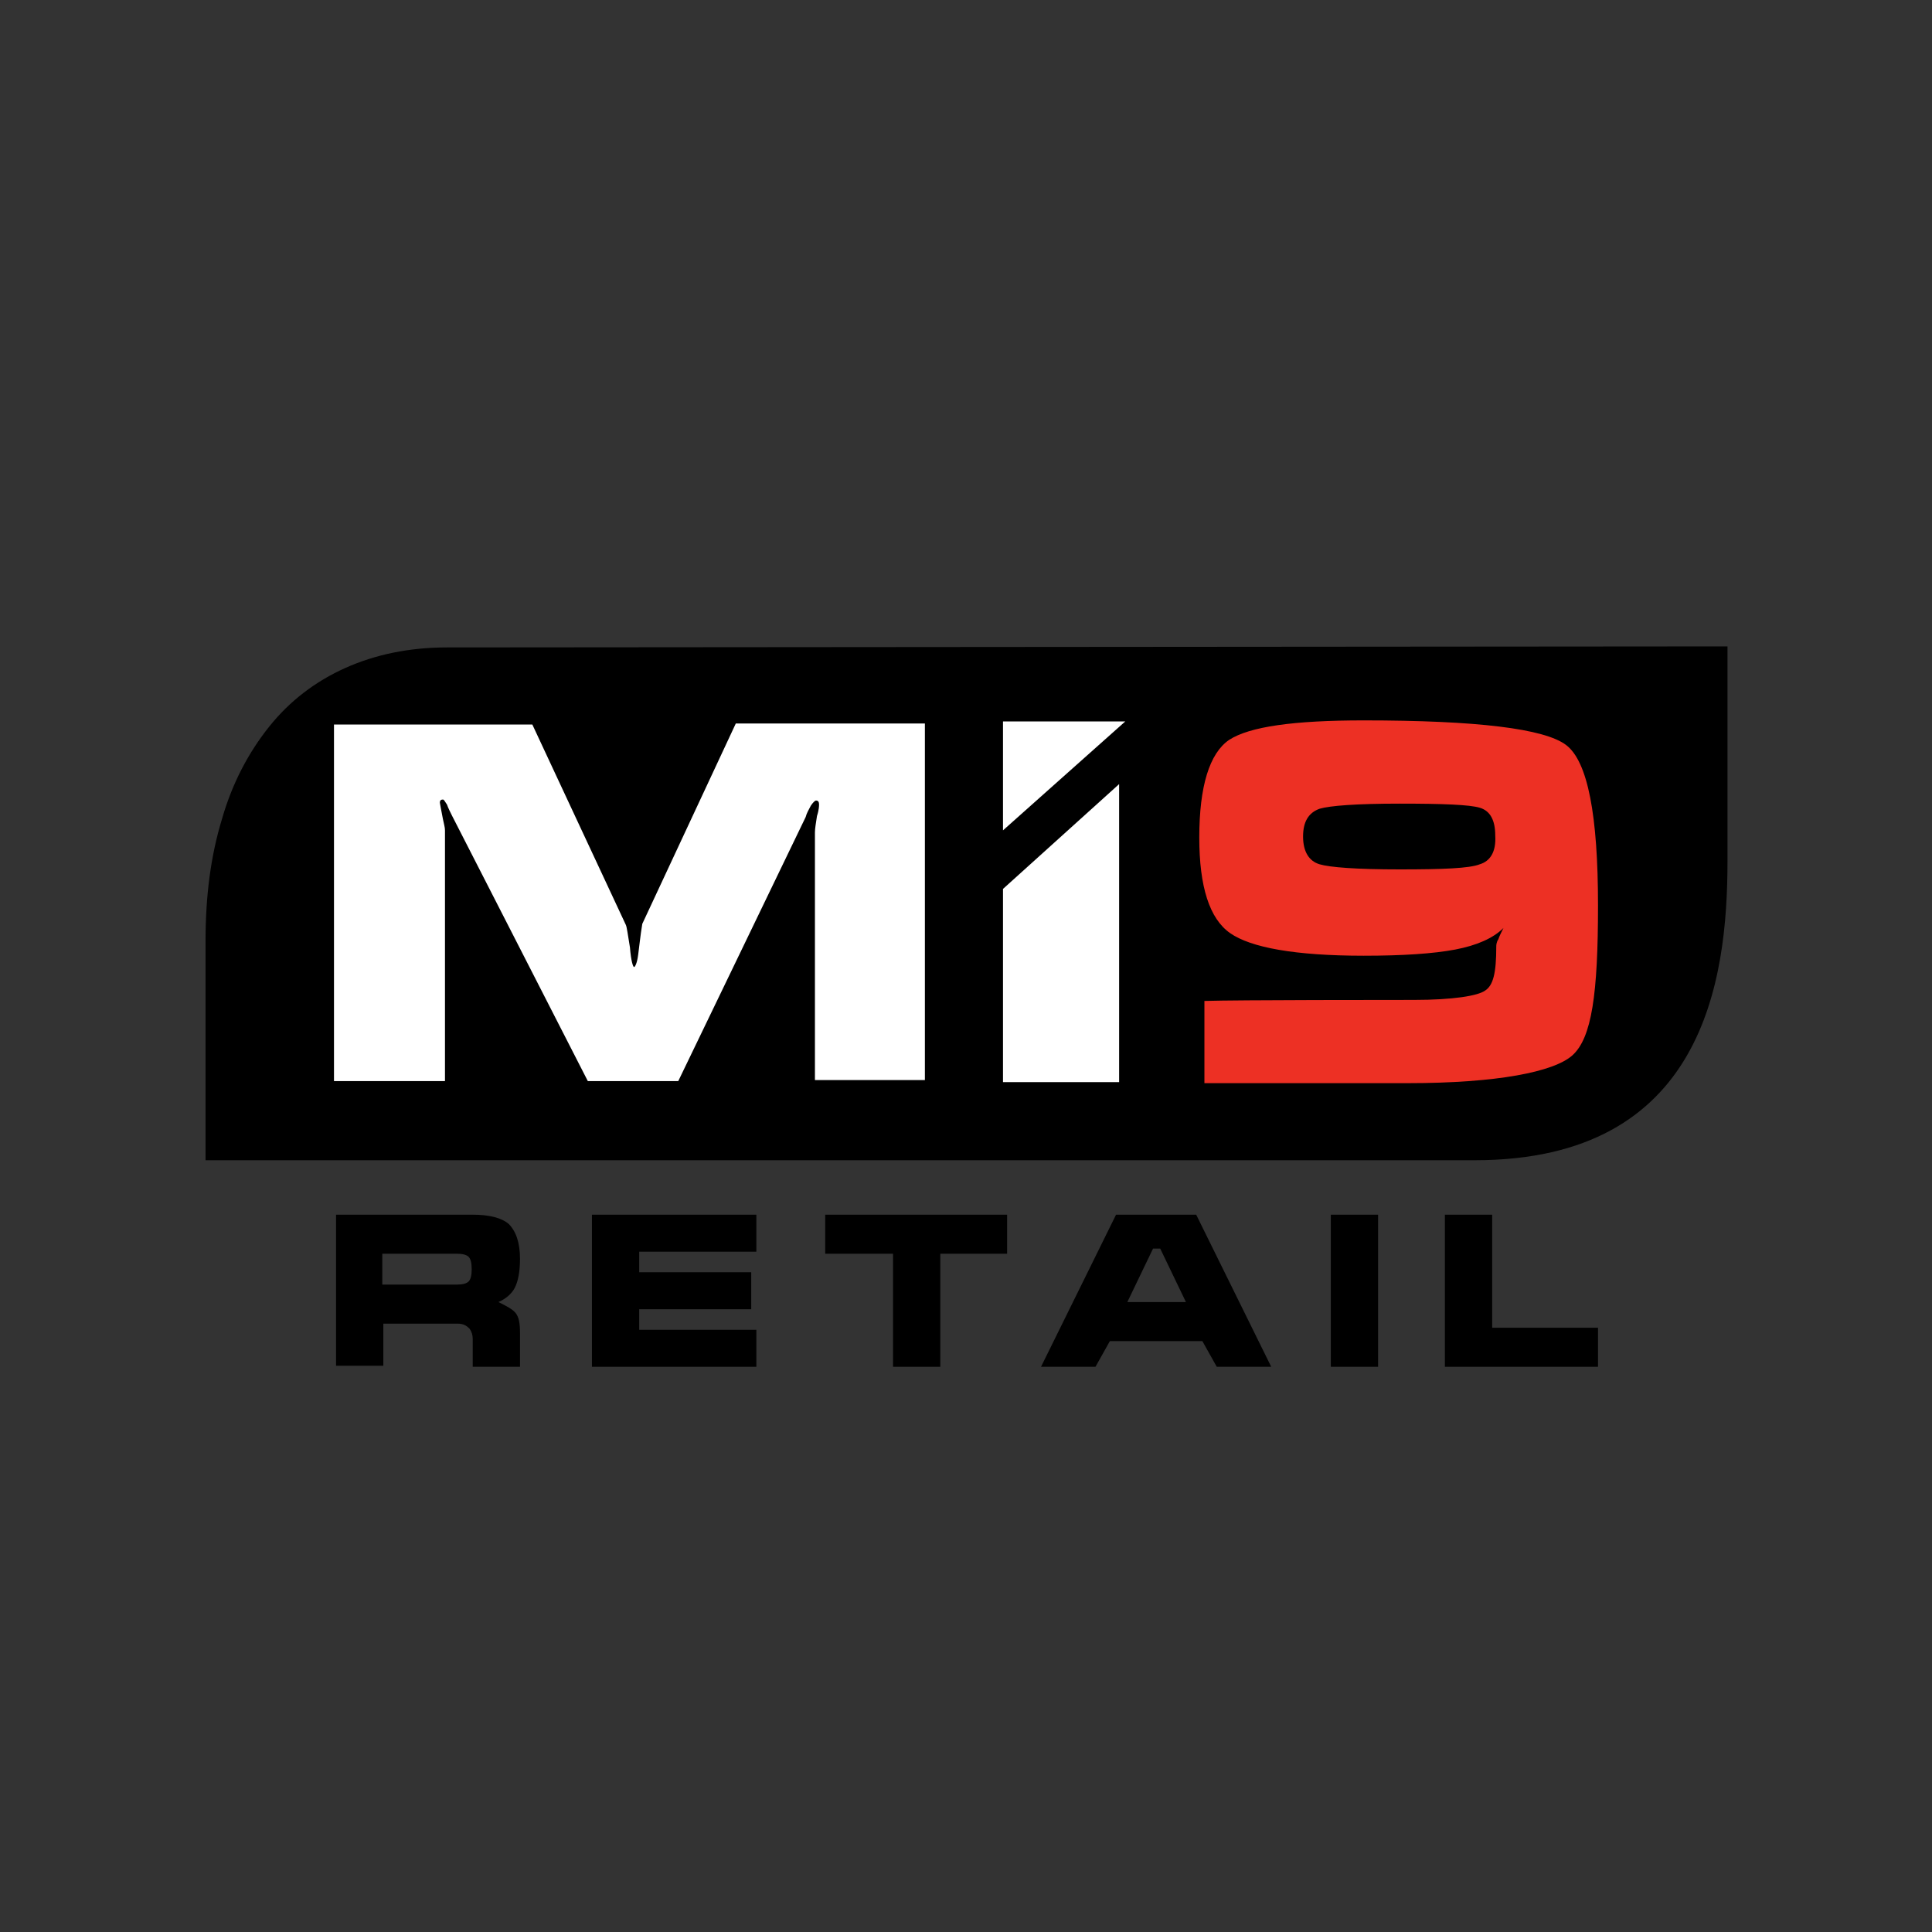 <?xml version="1.0" encoding="UTF-8"?> <!-- Generator: Adobe Illustrator 25.4.1, SVG Export Plug-In . SVG Version: 6.00 Build 0) --> <svg xmlns="http://www.w3.org/2000/svg" xmlns:xlink="http://www.w3.org/1999/xlink" version="1.1" id="Layer_1" x="0px" y="0px" viewBox="0 0 188 188" style="enable-background:new 0 0 188 188;" xml:space="preserve"><rect x="0" y="0" width="188" height="188" fill="#333333" stroke="none"/> <style type="text/css"> .st0{fill:#FFFFFF;} .st1{fill:#ED3024;} </style> <g> <g> <path d="M32.7,118.2H46c1.6,0,2.8,0.3,3.5,0.9c0.7,0.7,1.1,1.8,1.1,3.4c0,1.3-0.2,2.2-0.5,2.8c-0.3,0.6-0.9,1.1-1.6,1.4 c0.8,0.4,1.4,0.7,1.7,1.1c0.3,0.4,0.4,1,0.4,1.9v3.3H46v-2.7c0-0.4-0.1-0.7-0.3-1c-0.3-0.3-0.6-0.5-1.2-0.5h-7.2v4.1h-4.6 C32.7,132.9,32.7,118.2,32.7,118.2z M37.2,122v3h7.3c0.5,0,0.9-0.1,1.1-0.3c0.2-0.2,0.3-0.6,0.3-1.2s-0.1-1-0.3-1.2 S45,122,44.5,122H37.2z"></path> <polygon points="57.6,133 57.6,118.2 73.6,118.2 73.6,121.8 62.2,121.8 62.2,123.8 73.1,123.8 73.1,127.4 62.2,127.4 62.2,129.4 73.6,129.4 73.6,133 "></polygon> <polygon points="80.3,122 80.3,118.2 98,118.2 98,122 91.5,122 91.5,133 86.9,133 86.9,122 "></polygon> <path d="M116.4,118.2h-7.8l-7.3,14.8h5.3l1.4-2.5h9l1.4,2.5h5.3L116.4,118.2z M109.7,126.7l2.5-5.2h0.7l2.5,5.2H109.7z"></path> <rect x="129.5" y="118.2" width="4.6" height="14.8"></rect> <polygon points="145.2,129.2 145.2,118.2 140.6,118.2 140.6,133 155.5,133 155.5,129.2 "></polygon> </g> <g> <path d="M168.1,62.9v20.9c0,11.6-2.3,29.1-24.6,29.1H20V91.6c0-4.4,0.5-8.3,1.6-11.9c1-3.5,2.6-6.5,4.6-9s4.5-4.4,7.4-5.7 c2.9-1.3,6.2-2,9.9-2L168.1,62.9L168.1,62.9z"></path> <g> <g> <polygon class="st0" points="97.6,105.3 97.6,86.5 108.9,76.3 108.9,105.3 "></polygon> <polygon class="st0" points="97.6,80.8 97.6,70.2 109.5,70.2 "></polygon> </g> <path class="st0" d="M51.8,70.5L60.9,90c0.1,0.2,0.2,1,0.4,2.2c0.1,1.3,0.3,1.9,0.4,1.9c0.1,0,0.3-0.4,0.4-1.2 c0.1-0.7,0.2-1.8,0.4-3l9.1-19.5H90v34.7H79.3V81c0-0.4,0.1-0.9,0.2-1.6c0.2-0.6,0.2-1,0.2-1.1c0-0.3-0.1-0.4-0.3-0.4 c-0.1,0-0.3,0.2-0.5,0.5c-0.2,0.4-0.4,0.7-0.5,1.1L66,105.2h-8.8L44,79.4c-0.2-0.4-0.4-0.8-0.5-1.1c-0.2-0.3-0.3-0.5-0.4-0.5 c-0.2,0-0.3,0.1-0.3,0.3c0,0,0.1,0.6,0.3,1.6c0.1,0.5,0.2,0.8,0.2,1.1v24.4H32.5V70.5H51.8z"></path> <path class="st1" d="M152.4,72.5c-2.1-1.6-8.7-2.4-19.7-2.4c-6.8,0-11.1,0.6-13.1,1.9c-1.9,1.3-2.9,4.5-2.9,9.5 c0,4.8,1,7.9,3,9.3s6.3,2.2,13,2.2c3.8,0,6.8-0.2,8.9-0.6c2.1-0.4,3.7-1.1,4.7-2.1c-0.2,0.4-0.4,0.8-0.5,1.1 c-0.2,0.3-0.2,0.6-0.2,0.7c0,2.6-0.3,3.8-1.1,4.3c-0.7,0.5-3.1,0.9-6.9,0.9c-1.5,0-17.3,0-20.4,0.1v8H137c8.7,0,14.2-1.1,16-2.7 c1.9-1.7,2.5-6,2.5-14.6C155.5,79.3,154.5,74.1,152.4,72.5 M144,84.1c-1,0.4-3.6,0.5-7.8,0.5s-6.8-0.2-7.8-0.5s-1.6-1.2-1.6-2.7 c0-1.4,0.5-2.3,1.6-2.7c1-0.3,3.6-0.5,7.8-0.5s6.8,0.1,7.8,0.4s1.5,1.2,1.5,2.7C145.6,82.9,145,83.8,144,84.1"></path> </g> </g> </g> </svg> 